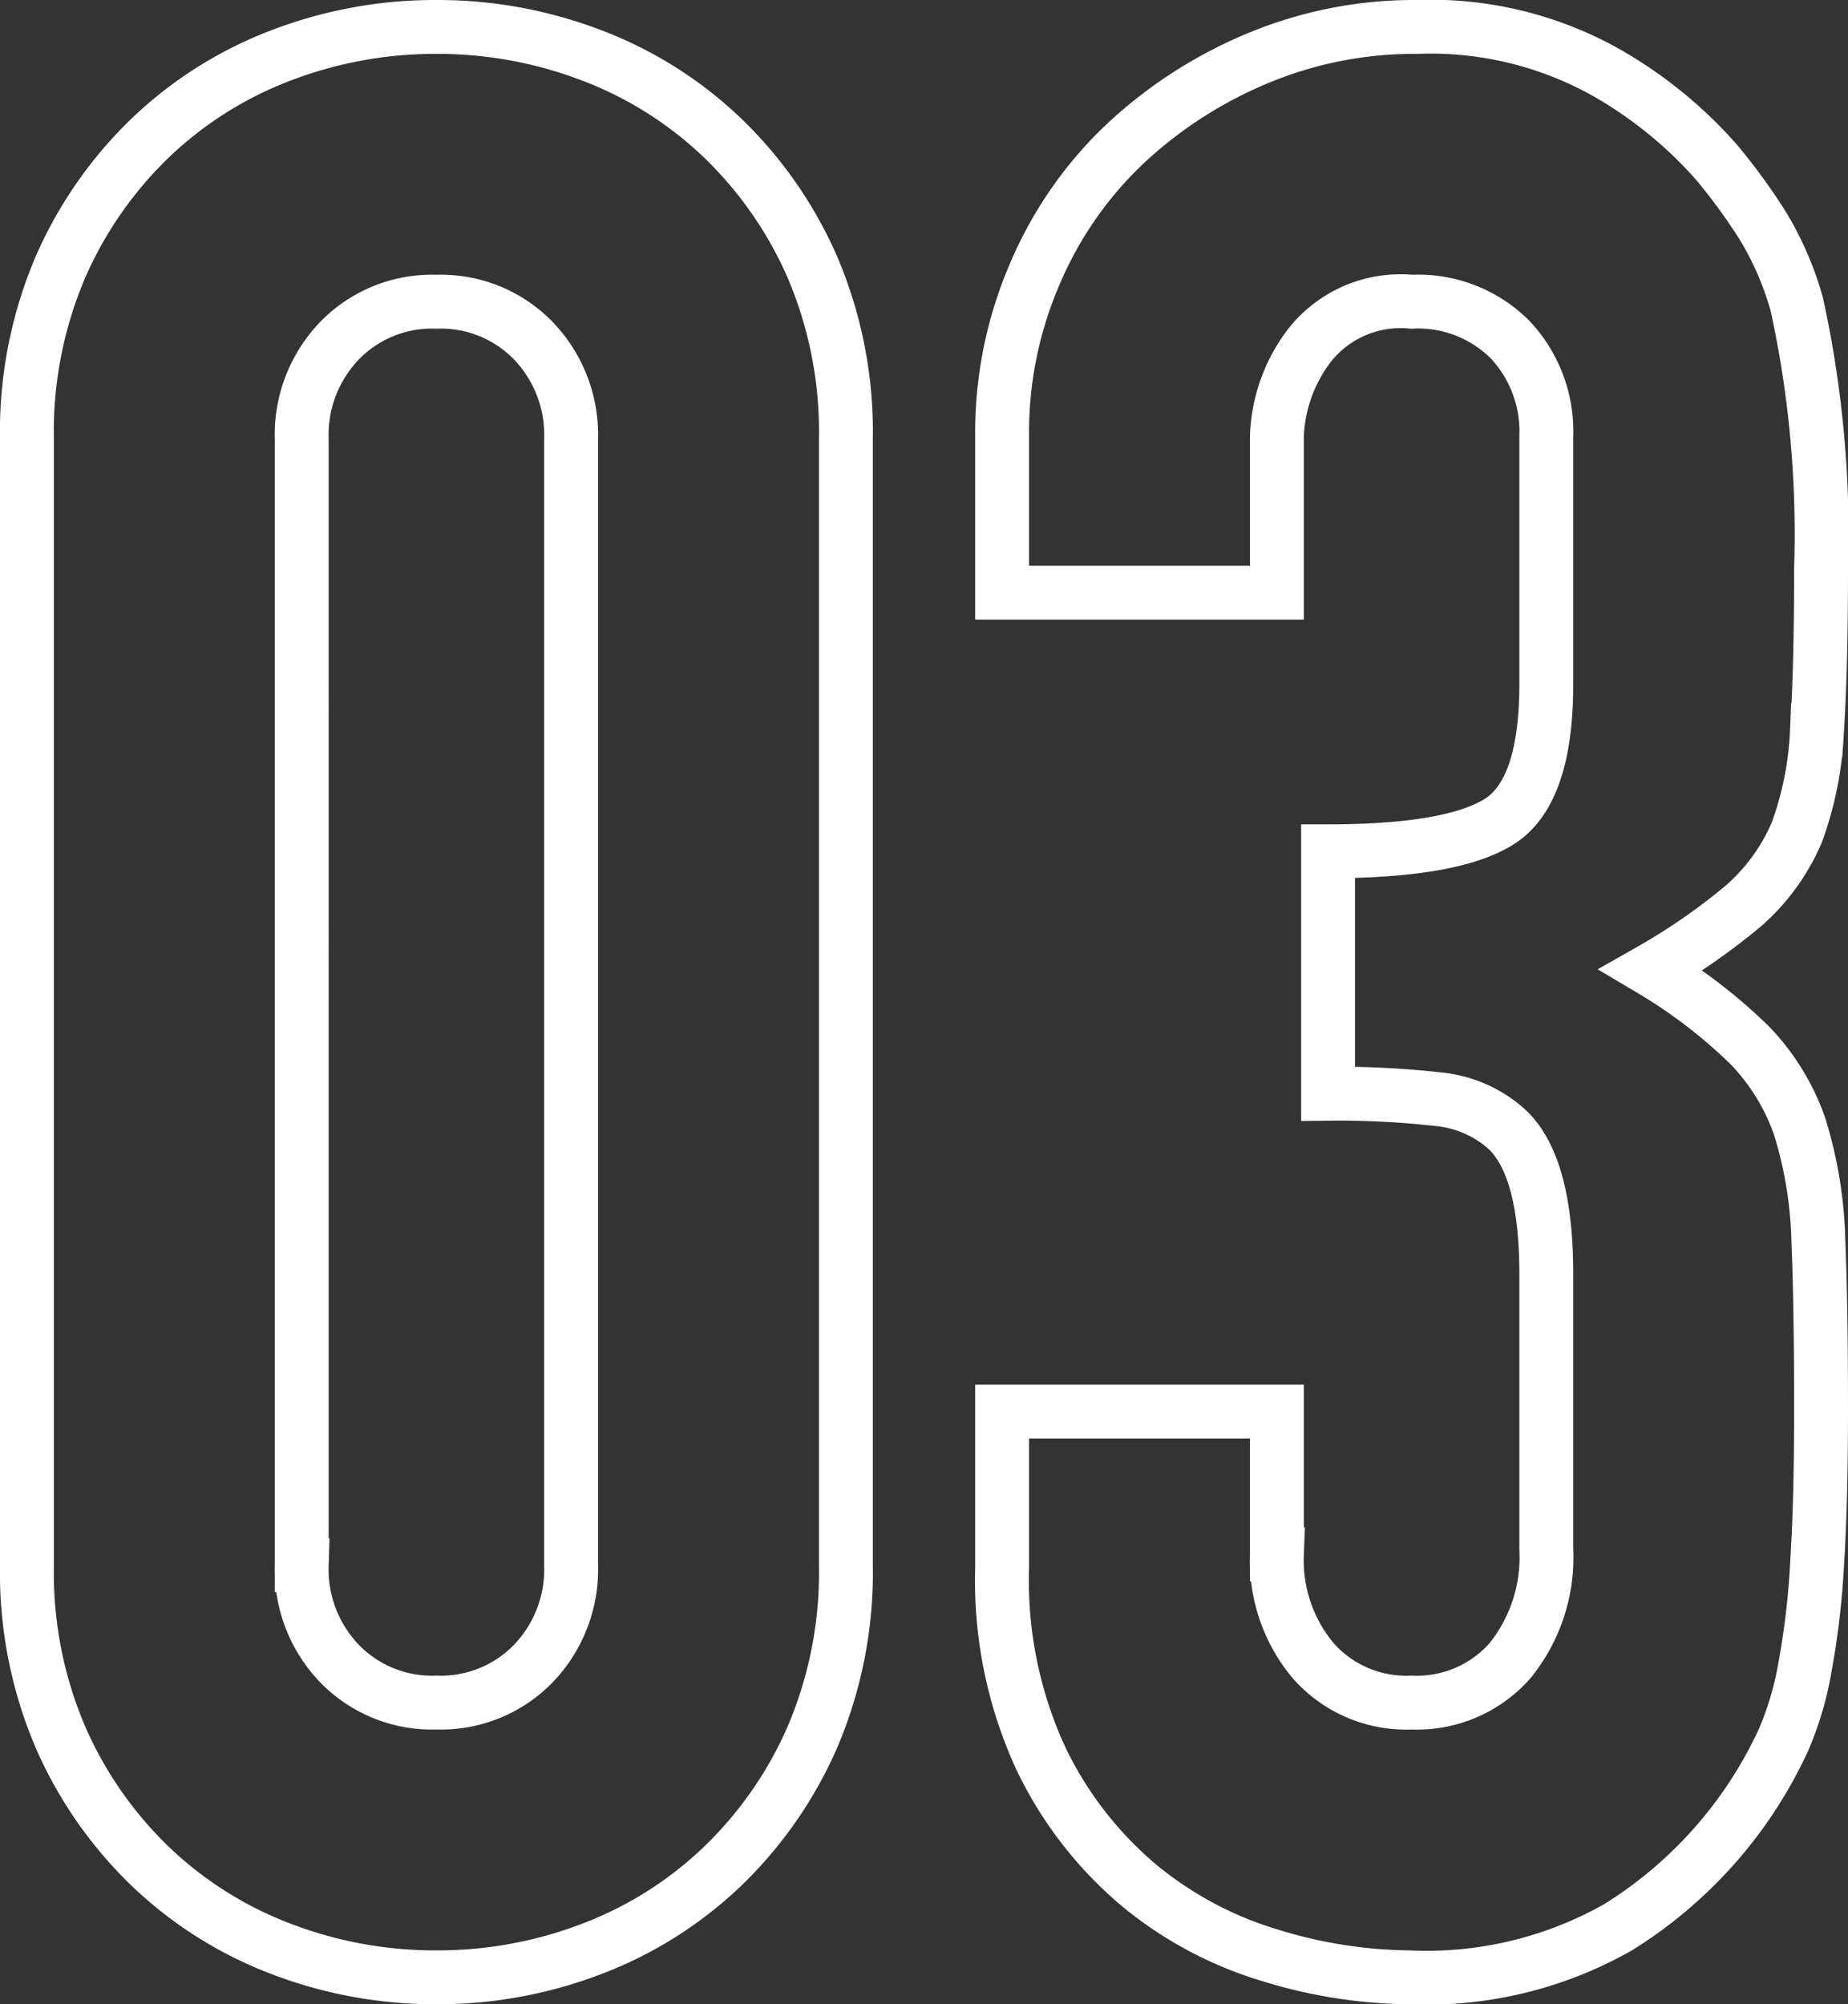 <svg xmlns="http://www.w3.org/2000/svg" width="68.6" height="74.4"><rect width="100%" height="100%" fill="#333333" stroke="none"/><path fill="none" stroke="#fff" stroke-linecap="round" stroke-width="2" d="M1 16.3a15.55 15.55 0 011.25-6.4A14.97 14.97 0 015.6 5.1a14.41 14.41 0 014.85-3.05A15.98 15.98 0 0116.2 1a15.98 15.98 0 015.75 1.05A14.41 14.41 0 0126.8 5.1a14.97 14.97 0 013.35 4.8 15.55 15.55 0 011.25 6.4v41.8a15.55 15.55 0 01-1.25 6.4 14.97 14.97 0 01-3.35 4.8 14.41 14.41 0 01-4.85 3.05 15.98 15.98 0 01-5.75 1.05 15.98 15.98 0 01-5.75-1.05A14.41 14.41 0 015.6 69.3a14.97 14.97 0 01-3.35-4.8A15.55 15.55 0 011 58.1zm10.2 41.8a5.04 5.04 0 001.4 3.65 4.78 4.78 0 003.6 1.45 4.78 4.78 0 003.6-1.45 5.04 5.04 0 001.4-3.65V16.3a5.04 5.04 0 00-1.4-3.65 4.78 4.78 0 00-3.6-1.45 4.78 4.78 0 00-3.6 1.45 5.04 5.04 0 00-1.4 3.65zm38.1-26.5q4.6 0 6.35-1.1t1.75-5.1v-9.2a4.97 4.97 0 00-1.35-3.6 4.83 4.83 0 00-3.65-1.4 4.3 4.3 0 00-3.85 1.7 5.9 5.9 0 00-1.15 3.3V22H37.2v-5.9a14.82 14.82 0 011.2-5.9 14.35 14.35 0 013.3-4.8 16.4 16.4 0 014.9-3.2 15.07 15.07 0 016-1.2 13.32 13.32 0 016.95 1.65A16 16 0 0163.7 6a21.85 21.85 0 011.75 2.4 11.68 11.68 0 011.25 2.9 39.88 39.88 0 01.9 9.8q0 3.7-.15 6a12.55 12.55 0 01-.75 3.8 7.6 7.6 0 01-1.95 2.7A23.13 23.13 0 0161.3 36a19.37 19.37 0 013.65 2.8 8.23 8.23 0 011.85 3 15.5 15.5 0 01.7 4.25q.1 2.45.1 6.25 0 3.5-.15 5.8a29.84 29.84 0 01-.45 3.8 11.85 11.85 0 01-.8 2.7 16.46 16.46 0 01-1.3 2.3 16.16 16.16 0 01-4.85 4.65 14.42 14.42 0 01-7.75 1.85 17.98 17.98 0 01-5.1-.8 13.9 13.9 0 01-4.9-2.6 14.12 14.12 0 01-3.65-4.7 15.76 15.76 0 01-1.45-7.1v-5.8h10.2v5.3a5.8 5.8 0 001.35 3.95 4.6 4.6 0 003.65 1.55 4.6 4.6 0 003.65-1.55 6.1 6.1 0 001.35-4.15V47.3q0-4.2-1.6-5.5a4.45 4.45 0 00-2.45-1 32.92 32.92 0 00-4.05-.2z" data-name="パス 1383"/></svg>